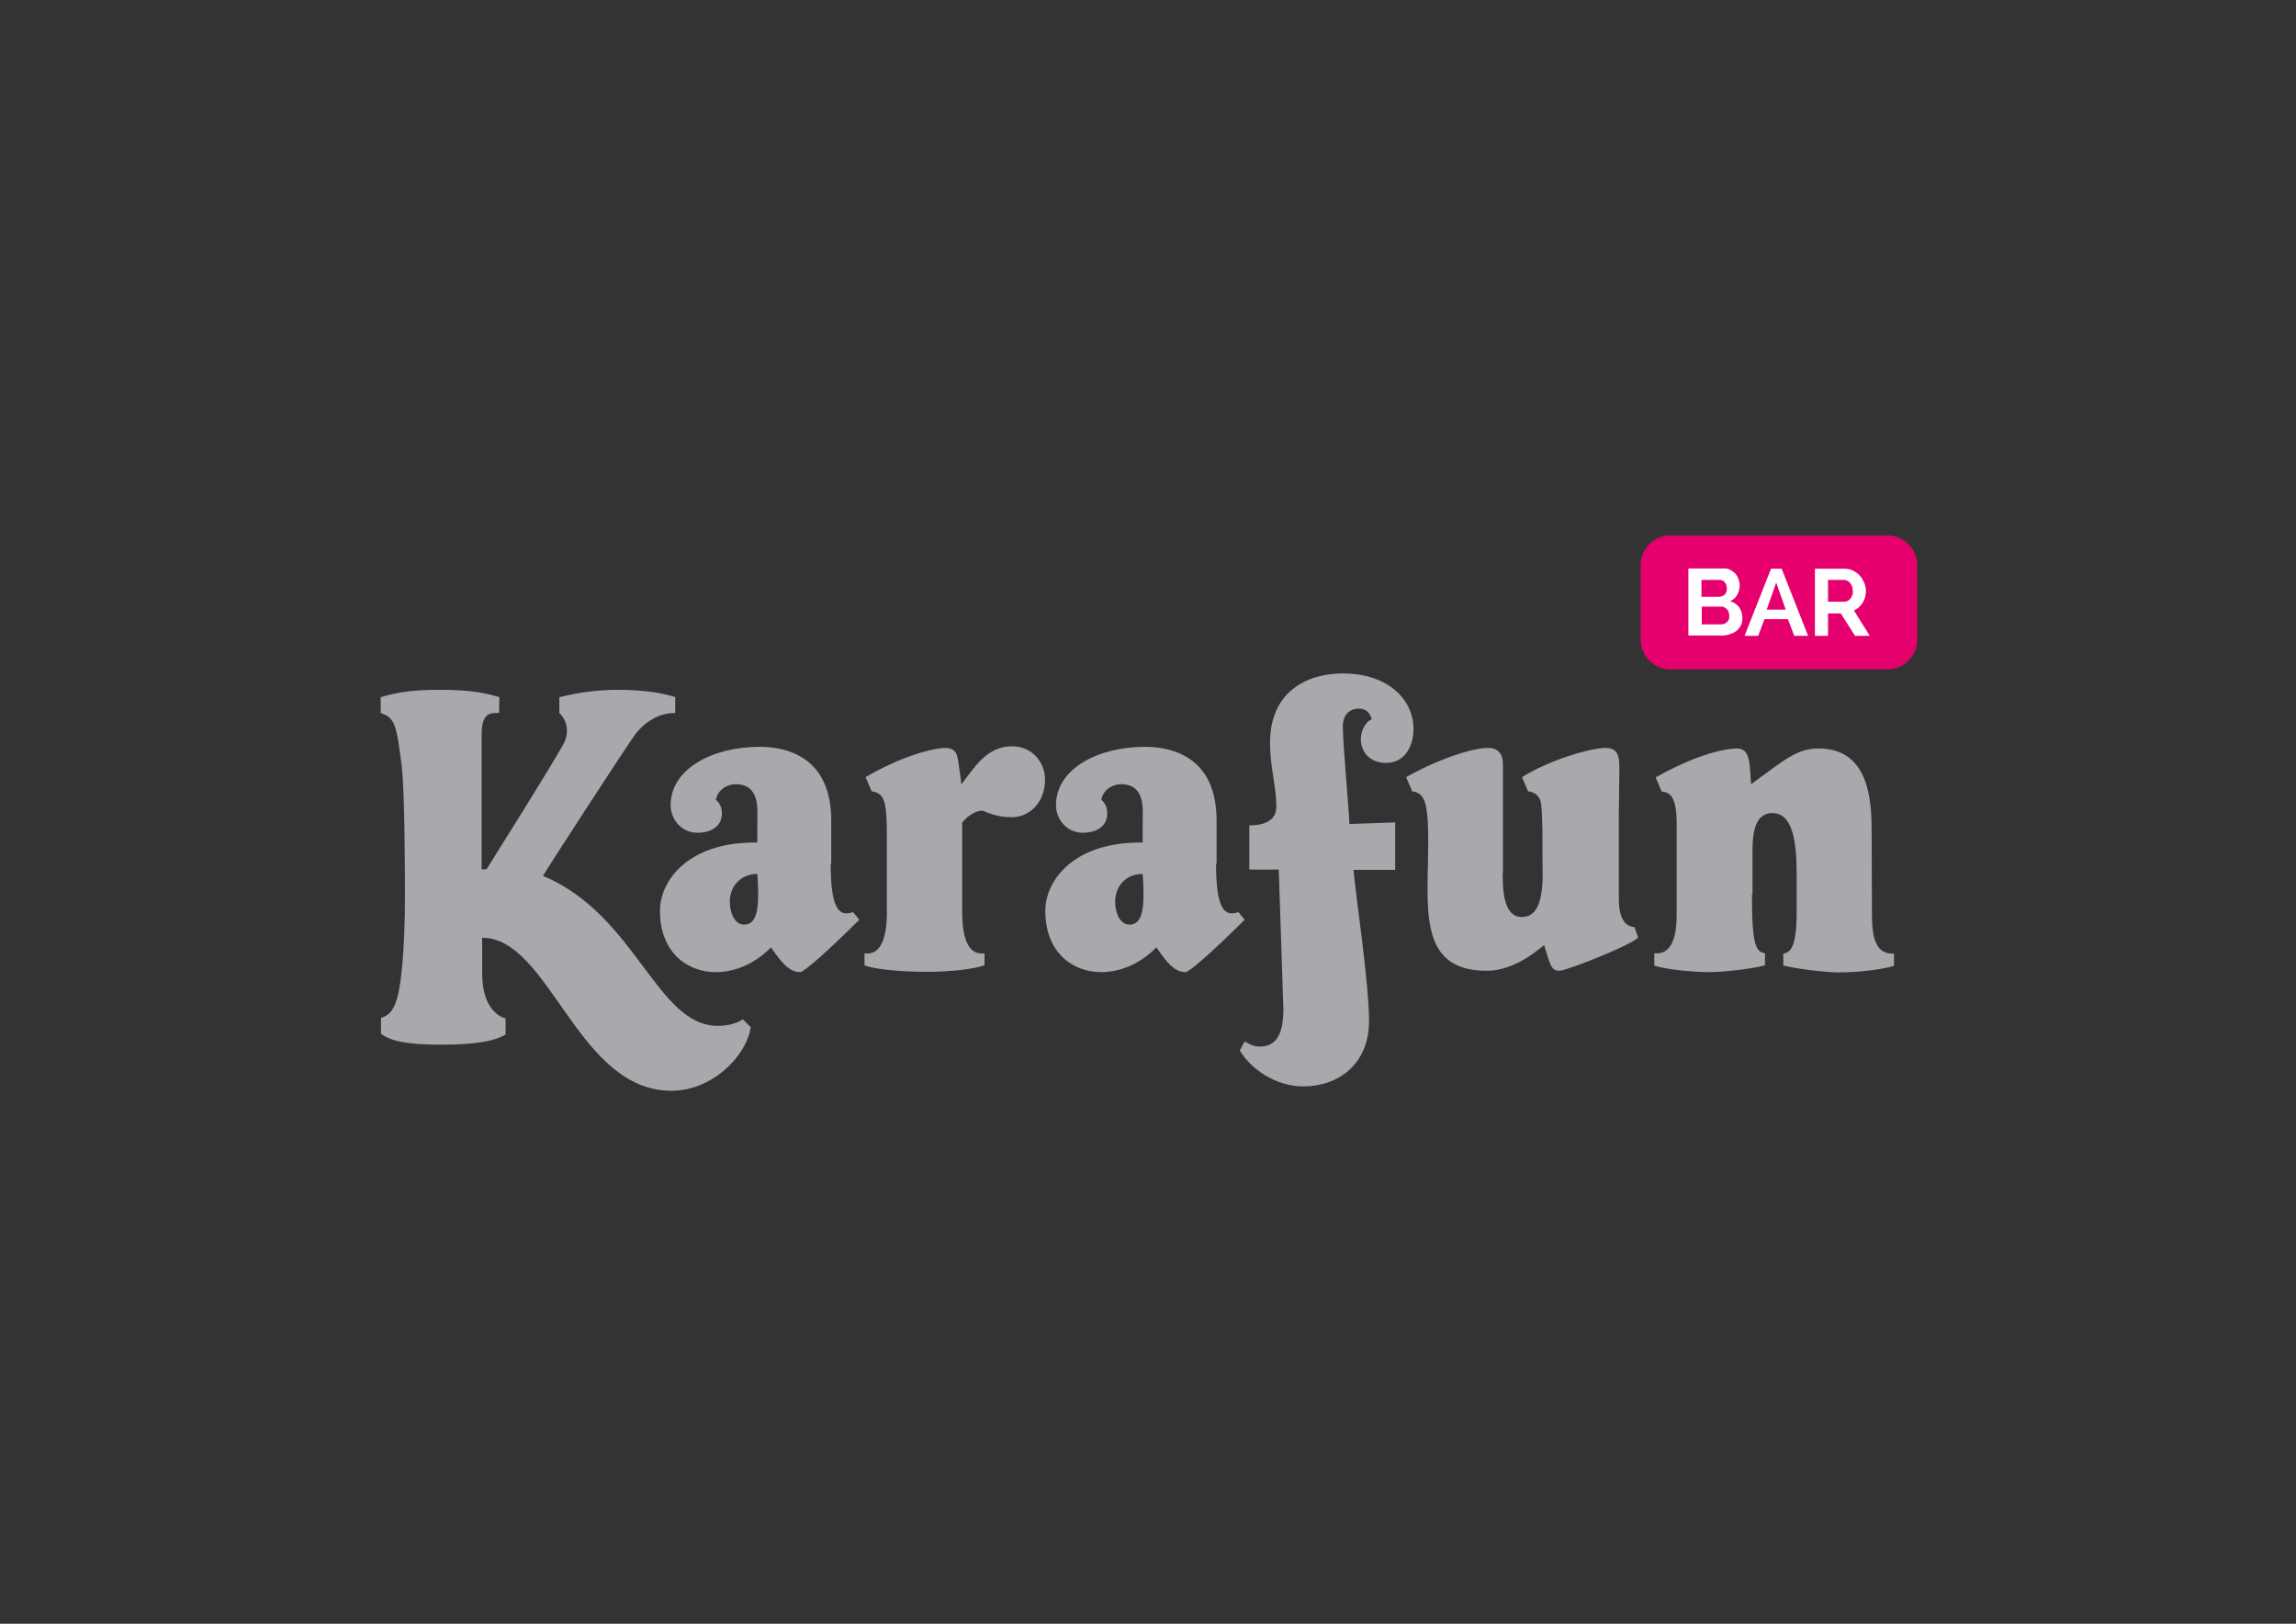 <?xml version="1.0" encoding="utf-8"?>
<!-- Generator: Adobe Illustrator 20.0.0, SVG Export Plug-In . SVG Version: 6.00 Build 0)  -->
<svg version="1.1" id="Calque_1" xmlns="http://www.w3.org/2000/svg" xmlns:xlink="http://www.w3.org/1999/xlink" x="0px" y="0px"
	 viewBox="0 0 841.9 595.3" style="enable-background:new 0 0 841.9 595.3;" xml:space="preserve">
<rect x="0" y="0" width="841.9" height="595.3" fill="#333333" stroke="none"/>
<style type="text/css">
	.st0{fill:#A9A8AD;}
	.st1{fill:#E5006D;}
	.st2{fill:#FFFFFF;}
</style>
<g>
	<path class="st0" d="M267.6,330.5c0,4.1,1.7,8.5,5.3,8.5c4.7,0,5.1-6.4,5.1-11.2c0-3.5-0.3-7.4-0.3-7.4
		C271.2,320.4,267.6,325.4,267.6,330.5 M304.6,316.6c0,16.8,3.1,19.6,8.2,17.8l2.3,2.8c-12.5,12.4-20.4,19.2-21.7,19.2
		c-4.3,0-7.2-4.1-10.7-9.1c0,0-7.9,9.1-20.2,9.1c-10.2,0-20.5-6.9-20.5-22.5c0-11.2,10.6-25.4,35.7-25v-7.8c0-4.3,1.1-13.6-8-13.6
		c-2.8,0-6.4,1.8-7.2,5.7c1.8,1.5,2.2,3.3,2.2,5.2c0,3.7-2.9,6.9-9,6.9c-6,0-9.8-5.1-9.8-10.1c0-13.4,15.5-21.4,32.6-21.4
		c9.7,0,26.3,3.5,26.3,27V316.6z"/>
	<path class="st0" d="M176.8,343.8l0,12.9c0,12.2,5.5,15.8,8.6,16.7v5.9c-3.6,2-9,3.7-24,3.7c-13.2,0-18.5-1.6-21.7-4v-5.8
		c4-1.2,6.3-4.3,7.6-17.4c0.9-8.6,1.2-18.5,1.2-27.2c0-9.5-0.1-38.3-1.2-47.7c-1.9-15.3-2.5-17.7-7.7-19.5v-5.8
		c6.8-2.1,13.6-2.7,21.3-2.7c7.6,0,15,0.4,22.2,2.7l-0.1,5.8c-2.7,0-6.4-0.6-6.4,7.9v49.4h1.8c0,0,27.4-43.6,28.7-46.9
		c2.6-6.5-2-10.4-2-10.4v-5.8c7.8-1.9,14.3-2.7,21.9-2.7c5.2,0,14.2,0.5,20.6,2.7v5.8c-9.3-0.1-14.7,7.9-14.7,7.9
		c-2.3,2.9-32.9,50.1-33.8,51.8c34.3,14.4,41.6,55,64.1,55c6.1,0,9.2-2.4,9.2-2.4l2.9,2.9c-1.8,11-14.4,23.3-29.1,23.3
		C211.6,399.9,201.6,343.8,176.8,343.8"/>
	<path class="st0" d="M499,271c0,4.4,3,8.7,9.3,8.7c6.6,0,10-5.8,10-12.5c0-10.6-9.2-20.3-25.9-20.3c-13.2,0-26.7,6.7-26.7,25.4
		c0,9.2,2.3,15.7,2.3,23.5c0,5.3-4.8,6.8-9.9,6.8v16.2h10.8l1.7,51.3c0,10.7-3.8,13.6-8.7,13.6c-2,0-3.8-0.8-5.5-1.9l-1.8,3.3
		c3.8,6.5,12.9,13.2,23.3,13.2c12.4,0,24.1-7.7,24.1-24.1c0-13.7-4.7-44.5-5.7-55.3h15.3v-17.4l-16.8,0.6c-0.1-5-2.4-28.8-2.4-35.8
		c0-4.5,2.7-6.5,5.8-6.5c3.5,0,4.4,2.5,4.8,3.9C501,264.5,499,267.4,499,271"/>
	<path class="st0" d="M551,320.2c0,6.3,0.4,16,7,16c8.9,0,7.6-14.8,7.6-22.3c0-5.2,0.1-14.1-0.5-19.1c-0.4-3.4-2.7-4.4-4.8-4.7
		l-2.2-5.2c11.2-6.9,25.9-10.7,30.6-10.7c4.6,0,5.1,3.1,5.1,7.5c0,5-0.2,11.3-0.2,16.3v31.6c0,8.1,3,10.1,5.7,10.3l1.4,3.7
		c-1.5,2.5-26.2,12.3-28.9,12.3c-3.3,0-3.5-2.9-5.6-9.4c-2.3,1.7-10.7,9.4-21.1,9.4c-25.6,0-21.4-23.6-21.4-47.2
		c0-15-1.4-17.9-5.9-18.6l-2.2-5.2c14.1-7.8,25.4-10.7,30.1-10.7c3.4,0,5.4,2,5.4,6V320.2z"/>
	<path class="st0" d="M642.4,327.9c0,19.5,1.6,20.9,4.8,21.6v4.4c-5.6,1.5-15.9,2.5-20.3,2.5c-3.9,0-14.8-0.6-20.3-2.4v-4.5
		c2.9,0.3,8.2-0.5,8.2-13.9v-33.9c0-10-2.8-11.3-5.5-11.5l-2.2-5.2c16.6-9.3,26.6-10.6,29.9-10.6c5.2,0,4.5,6.8,5.1,13.1
		c12-8.7,16.7-13.1,24.7-13.1c19,0,19.5,20,19.5,30.8c0,5.3,0.1,20.1,0.1,27.4c0,7.3-0.3,17.5,8.1,17v4.5
		c-4.4,1.3-12.3,2.4-20.5,2.4c-3.7,0-13.6-1-20.1-2.5v-4.4c2.6-0.4,4.9-2.3,4.9-15.2c0-3.8,0-9.3,0-14.8
		c-0.1-10.6-1.3-21.5-8.9-21.5c-7.9,0-7.3,10.9-7.3,17.9V327.9z"/>
	<path class="st0" d="M408.9,330.5c0,4.1,1.7,8.5,5.3,8.5c4.7,0,5.1-6.4,5.1-11.2c0-3.5-0.3-7.4-0.3-7.4
		C412.4,320.4,408.9,325.4,408.9,330.5 M445.9,316.6c0,16.8,3.1,19.6,8.2,17.8l2.3,2.8c-12.5,12.4-20.4,19.2-21.7,19.2
		c-4.3,0-7.2-4.1-10.7-9.1c0,0-7.9,9.1-20.2,9.1c-10.2,0-20.5-6.9-20.5-22.5c0-11.2,10.6-25.4,35.7-25v-7.8c0-4.3,1.1-13.6-8-13.6
		c-2.8,0-6.4,1.8-7.2,5.7c1.8,1.5,2.2,3.3,2.2,5.2c0,3.7-2.9,6.9-9,6.9c-6,0-9.8-5.1-9.8-10.1c0-13.4,15.5-21.4,32.6-21.4
		c9.7,0,26.3,3.5,26.3,27V316.6z"/>
	<path class="st0" d="M325.2,306.6c0-13-0.9-15.8-5.6-16.5l-2.2-5.2c14.8-8.6,26-10.7,29.2-10.7c4.2,0,4.4,3,4.7,4.5
		c0.4,2.6,1.1,7.5,1.2,8.9c4.9-6.4,9.4-14,18.6-14c7.5,0,12.1,6,12.1,12.2c0,8.1-5.4,13.8-12.2,13.8c-5.4,0-8.7-1.6-10.7-2.4
		c-2.6,0-5.4,1.8-7.5,4.4v31.9c0,7.8,1,16.9,8.2,16v4.4c-3.8,1.4-12.7,2.4-21.4,2.4c-5.4,0-17.7-0.5-22.6-2.4v-4.4
		c5.3,0.8,8.2-4.4,8.2-14.8V306.6z"/>
</g>
<g>
	<path class="st1" d="M692.1,245.4h-79.6c-6,0-10.9-4.9-10.9-10.9v-27.3c0-6,4.9-10.9,10.9-10.9h79.6c6,0,10.9,4.9,10.9,10.9v27.3
		C703.1,240.5,698.1,245.4,692.1,245.4z"/>
	<g>
		<path class="st2" d="M638.9,226.7c0,1-0.2,2-0.6,2.7s-1,1.4-1.7,2c-0.7,0.5-1.6,0.9-2.5,1.2c-1,0.3-2,0.4-3.1,0.4h-11.9v-24.6
			h13.2c0.9,0,1.6,0.2,2.3,0.6c0.7,0.4,1.3,0.8,1.8,1.4c0.5,0.6,0.9,1.3,1.1,2c0.3,0.8,0.4,1.5,0.4,2.3c0,1.2-0.3,2.3-0.9,3.4
			c-0.6,1.1-1.5,1.8-2.6,2.3c1.4,0.4,2.5,1.2,3.3,2.2C638.5,223.8,638.9,225.1,638.9,226.7z M623.9,212.6v6.2h6.4
			c0.8,0,1.5-0.3,2.1-0.8c0.6-0.6,0.8-1.3,0.8-2.3c0-0.9-0.3-1.7-0.8-2.3c-0.5-0.6-1.2-0.8-1.9-0.8H623.9z M634.1,225.8
			c0-0.4-0.1-0.9-0.2-1.3c-0.1-0.4-0.4-0.8-0.6-1.1c-0.3-0.3-0.6-0.5-0.9-0.7c-0.3-0.2-0.7-0.3-1.1-0.3h-7.3v6.5h7.1
			c0.4,0,0.8-0.1,1.2-0.2c0.4-0.2,0.7-0.4,1-0.7c0.3-0.3,0.5-0.6,0.7-1C634,226.7,634.1,226.3,634.1,225.8z"/>
		<path class="st2" d="M639.7,233.1l9.7-24.6h3.9l9.7,24.6h-5.1l-2.3-6.1H647l-2.3,6.1H639.7z M651.3,213.6l-3.5,9.9h7L651.3,213.6z
			"/>
		<path class="st2" d="M665.5,233.1v-24.6h10.9c1.1,0,2.2,0.2,3.1,0.7c1,0.5,1.8,1.1,2.5,1.9c0.7,0.8,1.2,1.7,1.6,2.6
			c0.4,1,0.6,2,0.6,3c0,1.6-0.4,3-1.2,4.3c-0.8,1.3-1.9,2.2-3.2,2.8l5.8,9.3h-5.4l-5.2-8.2h-4.7v8.2H665.5z M670.3,220.6h6
			c0.4,0,0.9-0.1,1.2-0.3c0.4-0.2,0.7-0.5,1-0.8c0.3-0.4,0.5-0.8,0.7-1.3s0.2-1,0.2-1.6c0-0.6-0.1-1.1-0.3-1.6
			c-0.2-0.5-0.4-0.9-0.7-1.3c-0.3-0.4-0.7-0.6-1.1-0.8s-0.8-0.3-1.2-0.3h-5.8V220.6z"/>
	</g>
</g>
</svg>
